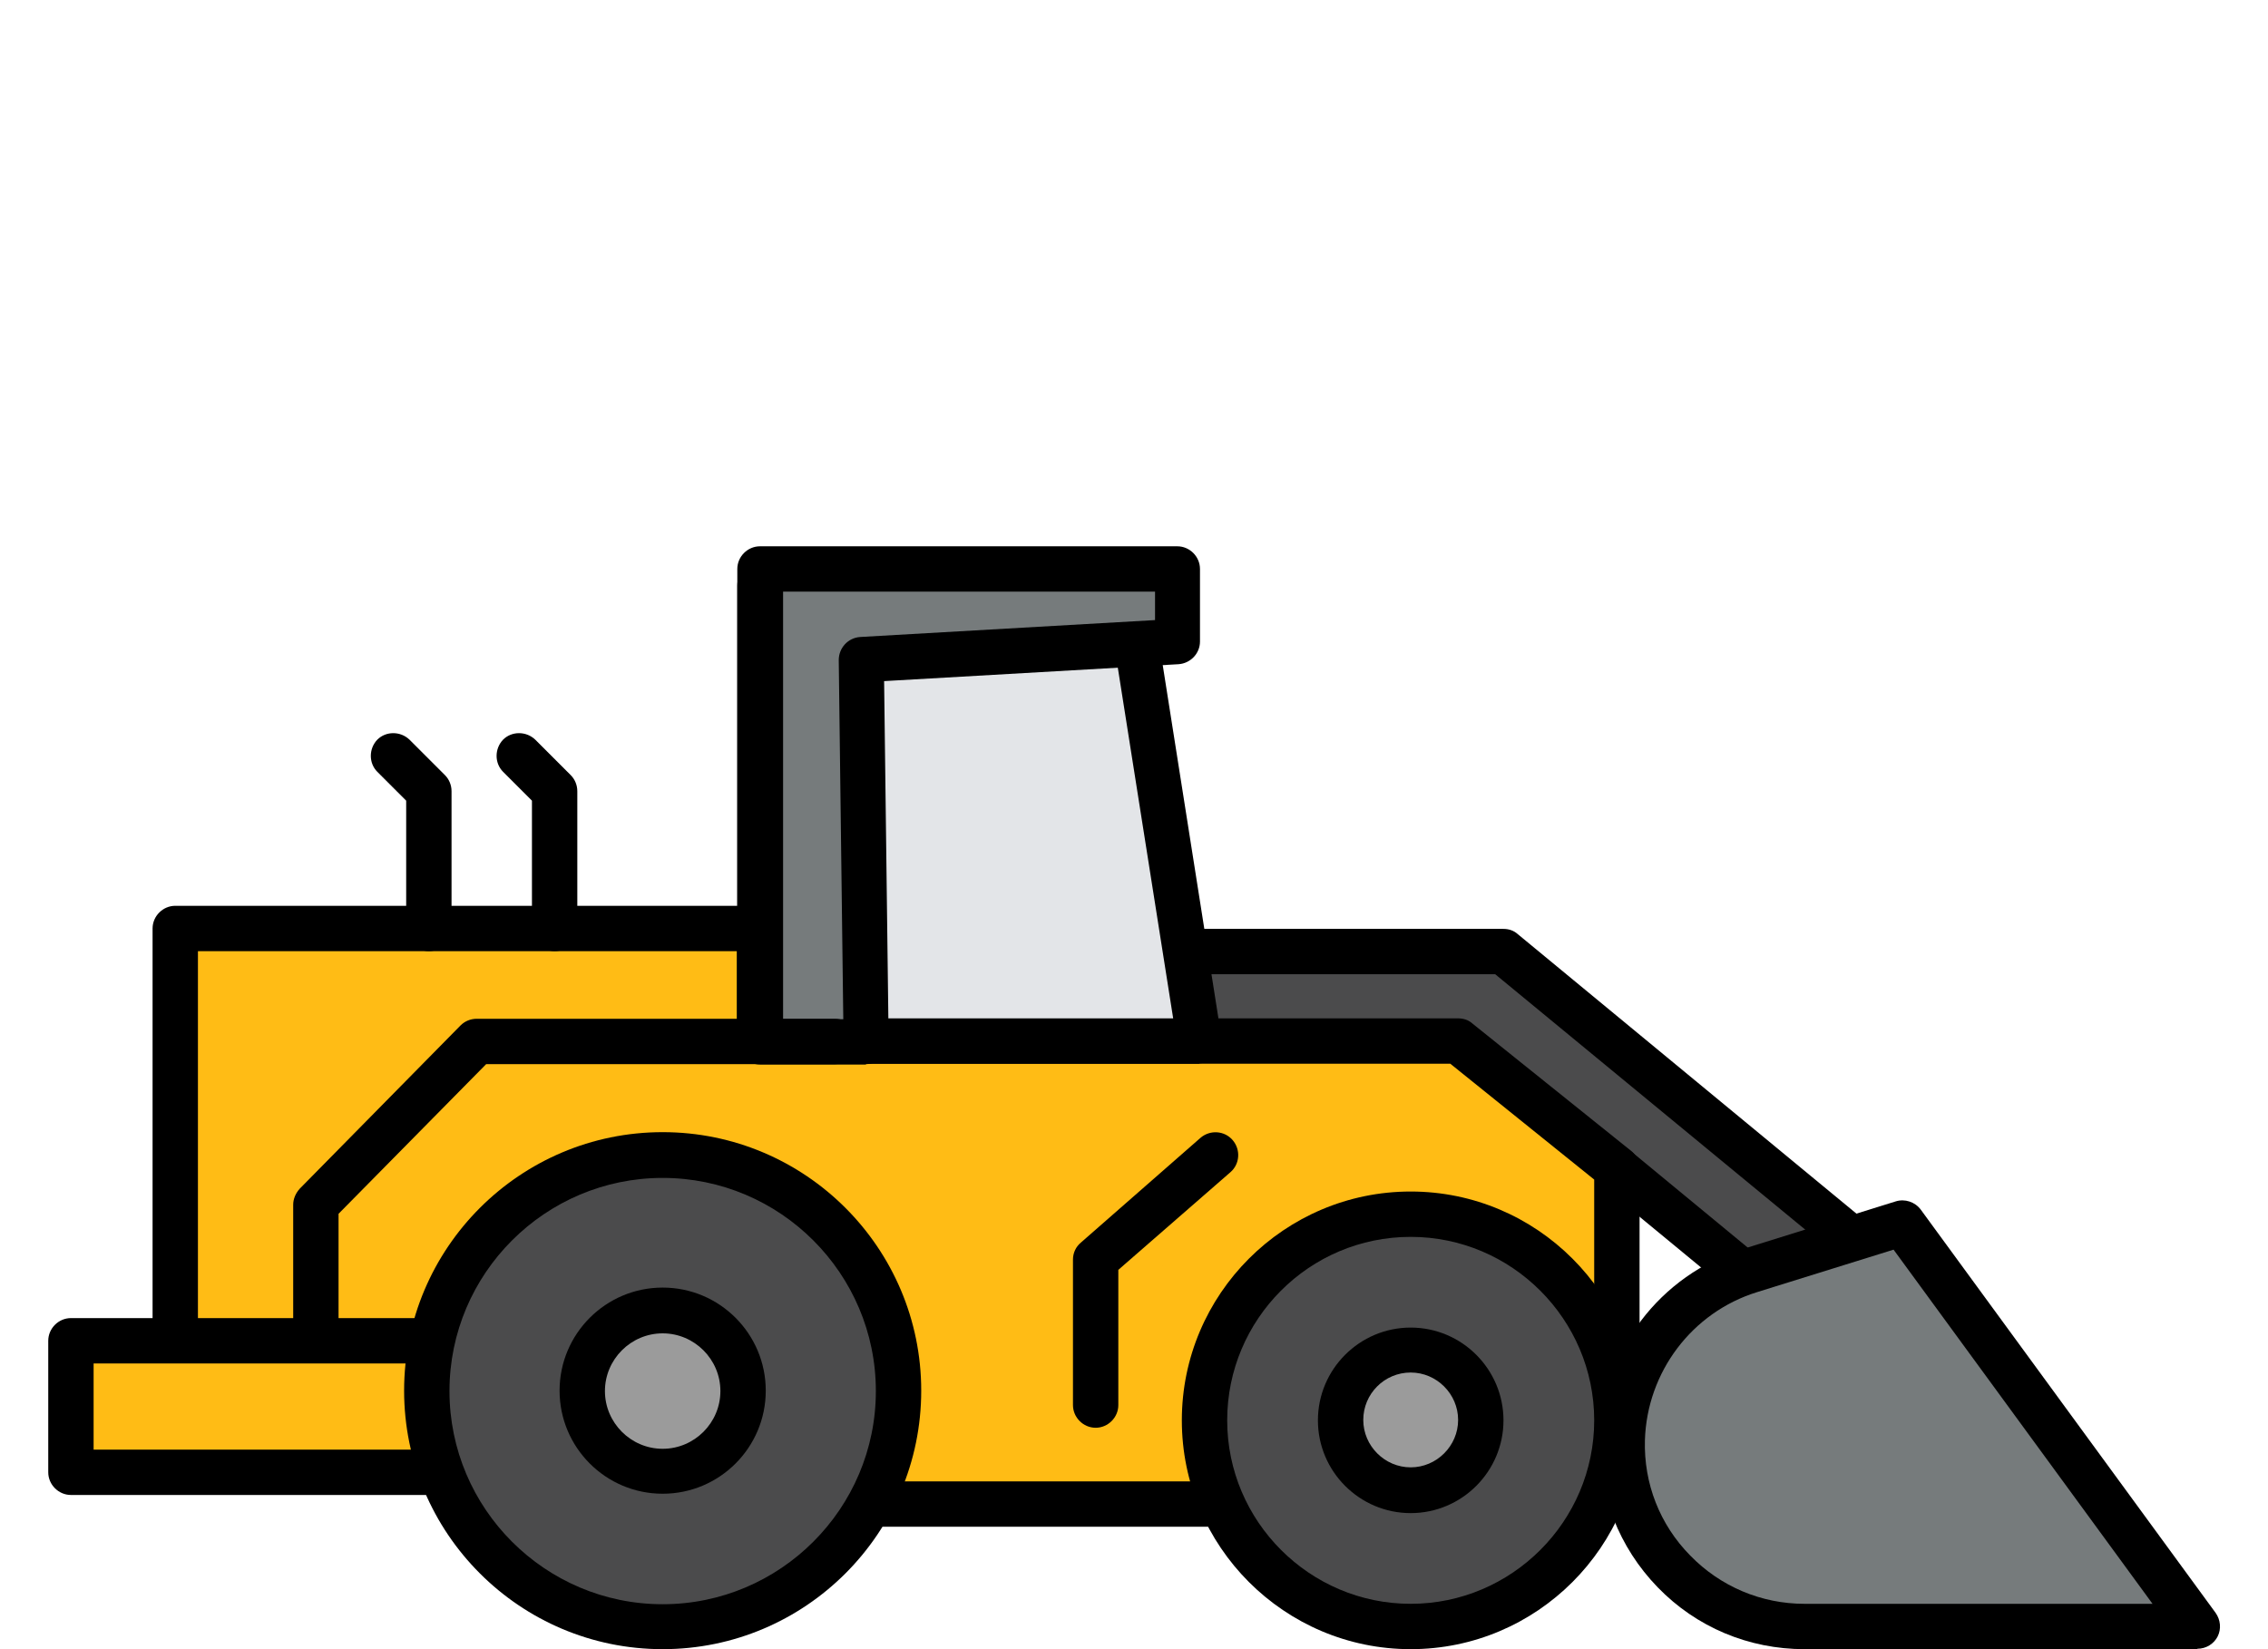 <?xml version="1.0" encoding="UTF-8"?>
<svg id="_Слой_1" data-name="Слой 1" xmlns="http://www.w3.org/2000/svg" viewBox="0 0 55 40">
  <defs>
    <style>
      .cls-1 {
        fill: #e3e5e8;
      }

      .cls-1, .cls-2, .cls-3, .cls-4, .cls-5, .cls-6 {
        stroke-width: 0px;
      }

      .cls-3 {
        fill: #9b9b9b;
      }

      .cls-4 {
        fill: #767b7c;
      }

      .cls-5 {
        fill: #4b4b4c;
      }

      .cls-6 {
        fill: #ffbc15;
      }
    </style>
  </defs>
  <g>
    <polyline class="cls-5" points="23.38 28.47 28.8 23.07 36.46 23.07 45.91 30.87 42.4 30.98 39.21 28.35"/>
    <path class="cls-2" d="m42.4,31.53c-.13,0-.25-.04-.35-.13l-3.19-2.63c-.23-.19-.27-.54-.07-.77.19-.23.54-.27.77-.07l3.03,2.5,1.85-.06-8.18-6.74h-7.23l-5.26,5.24c-.22.21-.56.21-.78,0-.21-.22-.21-.56,0-.78l5.42-5.4c.1-.1.24-.16.39-.16h7.66c.13,0,.25.04.35.13l9.45,7.8c.18.15.24.39.17.6-.07.22-.27.36-.5.37l-3.52.11s-.01,0-.02,0Z"/>
  </g>
  <g>
    <polygon class="cls-6" points="39.21 28.35 35.36 25.25 18.42 25.25 18.42 22.52 7.72 22.52 4.25 22.52 4.25 34.19 15.02 34.19 15.02 36.48 33.16 36.48 33.16 33.97 39.21 33.97 39.21 28.35"/>
    <path class="cls-2" d="m33.16,37.03H15.02c-.3,0-.55-.25-.55-.55v-1.74H4.25c-.3,0-.55-.25-.55-.55v-11.67c0-.3.25-.55.55-.55h14.17c.3,0,.55.25.55.55v2.18h16.39c.13,0,.25.04.34.12l3.85,3.09c.13.1.21.26.21.43v5.63c0,.3-.25.55-.55.55h-5.5v1.96c0,.3-.25.55-.55.55Zm-17.59-1.1h17.04v-1.96c0-.3.25-.55.55-.55h5.5v-4.81l-3.49-2.81h-16.75c-.3,0-.55-.25-.55-.55v-2.18H4.8v10.57h10.22c.3,0,.55.25.55.55v1.74Z"/>
  </g>
  <g>
    <circle class="cls-5" cx="34.21" cy="34.45" r="5"/>
    <path class="cls-2" d="m34.21,40c-3.06,0-5.55-2.49-5.55-5.55s2.49-5.55,5.55-5.55,5.55,2.49,5.55,5.55-2.49,5.55-5.55,5.55Zm0-10c-2.46,0-4.45,2-4.45,4.45s2,4.45,4.45,4.45,4.45-2,4.45-4.45-2-4.45-4.45-4.45Z"/>
  </g>
  <g>
    <circle class="cls-3" cx="34.21" cy="34.45" r="1.7"/>
    <path class="cls-2" d="m34.21,36.7c-1.24,0-2.25-1.01-2.25-2.25s1.01-2.25,2.25-2.25,2.25,1.01,2.25,2.25-1.01,2.25-2.25,2.25Zm0-3.41c-.64,0-1.15.52-1.15,1.15s.52,1.15,1.15,1.15,1.15-.52,1.15-1.15-.52-1.15-1.15-1.15Z"/>
  </g>
  <g>
    <polygon class="cls-1" points="18.43 25.25 18.43 14.2 27.37 14.33 29.09 25.25 18.43 25.25"/>
    <path class="cls-2" d="m29.09,25.8h-10.66c-.3,0-.55-.25-.55-.55v-11.05c0-.15.06-.29.16-.39.1-.1.24-.16.39-.16,0,0,0,0,0,0l8.94.14c.27,0,.49.2.53.46l1.72,10.91c.03.16-.02.32-.12.44-.1.12-.26.19-.42.19Zm-10.11-1.1h9.47l-1.55-9.82-7.92-.12v9.94Z"/>
  </g>
  <g>
    <polyline class="cls-6" points="26.57 34.08 26.57 30.56 29.47 28.02"/>
    <path class="cls-2" d="m26.57,34.63c-.3,0-.55-.25-.55-.55v-3.53c0-.16.07-.31.19-.41l2.9-2.54c.23-.2.58-.18.78.05.2.23.18.58-.05.78l-2.72,2.37v3.28c0,.3-.25.55-.55.55Z"/>
  </g>
  <g>
    <polygon class="cls-4" points="28.55 13.8 21 13.8 18.43 13.8 18.43 16.38 18.43 25.27 21 25.27 20.89 16 28.55 15.56 28.55 13.8"/>
    <path class="cls-2" d="m21,25.82h-2.57c-.3,0-.55-.25-.55-.55v-11.47c0-.3.25-.55.55-.55h10.12c.3,0,.55.25.55.55v1.76c0,.29-.23.53-.52.55l-7.14.41.11,8.74c0,.15-.06.29-.16.39-.1.1-.24.16-.39.16Zm-2.02-1.1h1.47l-.11-8.71c0-.29.22-.54.52-.56l7.15-.41v-.69h-9.02v10.37Z"/>
  </g>
  <path class="cls-2" d="m7.66,34.72c-.3,0-.55-.25-.55-.55v-4.95c0-.14.06-.28.16-.39l3.9-3.96c.1-.1.24-.16.39-.16h8.69c.3,0,.55.25.55.55s-.25.55-.55.55h-8.46l-3.58,3.63v4.72c0,.3-.25.55-.55.55Z"/>
  <path class="cls-2" d="m13.45,23.07c-.3,0-.55-.25-.55-.55v-3.1l-.7-.7c-.21-.21-.21-.56,0-.78.21-.21.56-.21.78,0l.86.86c.1.1.16.24.16.39v3.33c0,.3-.25.55-.55.55Z"/>
  <path class="cls-2" d="m10.4,23.07c-.3,0-.55-.25-.55-.55v-3.1l-.7-.7c-.21-.21-.21-.56,0-.78.21-.21.56-.21.78,0l.86.86c.1.1.16.24.16.39v3.33c0,.3-.25.55-.55.55Z"/>
  <g>
    <rect class="cls-6" x="1.72" y="32.52" width="9.78" height="3.19"/>
    <path class="cls-2" d="m11.5,36.26H1.72c-.3,0-.55-.25-.55-.55v-3.19c0-.3.25-.55.55-.55h9.78c.3,0,.55.25.55.55v3.19c0,.3-.25.55-.55.55Zm-9.23-1.1h8.69v-2.09H2.27v2.09Z"/>
  </g>
  <g>
    <circle class="cls-5" cx="16.07" cy="33.73" r="5.72"/>
    <path class="cls-2" d="m16.07,40c-3.46,0-6.27-2.81-6.27-6.27s2.81-6.27,6.27-6.27,6.27,2.81,6.27,6.27-2.81,6.27-6.27,6.27Zm0-11.43c-2.85,0-5.17,2.32-5.17,5.17s2.32,5.17,5.17,5.17,5.17-2.32,5.17-5.17-2.32-5.17-5.17-5.17Z"/>
  </g>
  <g>
    <circle class="cls-3" cx="16.07" cy="33.73" r="1.95"/>
    <path class="cls-2" d="m16.07,36.23c-1.38,0-2.5-1.12-2.5-2.5s1.12-2.5,2.5-2.5,2.5,1.12,2.5,2.5-1.12,2.5-2.5,2.5Zm0-3.89c-.77,0-1.4.63-1.4,1.4s.63,1.4,1.4,1.4,1.4-.63,1.4-1.4-.63-1.4-1.4-1.4Z"/>
  </g>
  <g>
    <path class="cls-4" d="m46.13,29.67l7.15,9.78h-9.52c-2.49,0-4.48-2.05-4.42-4.53h0c.05-1.89,1.3-3.54,3.1-4.1l3.69-1.15Z"/>
    <path class="cls-2" d="m53.28,40h-9.52c-1.35,0-2.62-.53-3.56-1.5-.94-.97-1.44-2.25-1.41-3.6.06-2.13,1.46-3.98,3.49-4.61l3.69-1.15c.22-.07.47.01.61.2l7.15,9.78c.12.17.14.39.05.57-.09.18-.28.3-.49.3Zm-7.36-9.69l-3.31,1.03c-1.58.49-2.67,1.94-2.72,3.59-.03,1.05.36,2.05,1.1,2.8.73.75,1.72,1.17,2.77,1.17h8.44l-6.28-8.59Z"/>
  </g>
</svg>